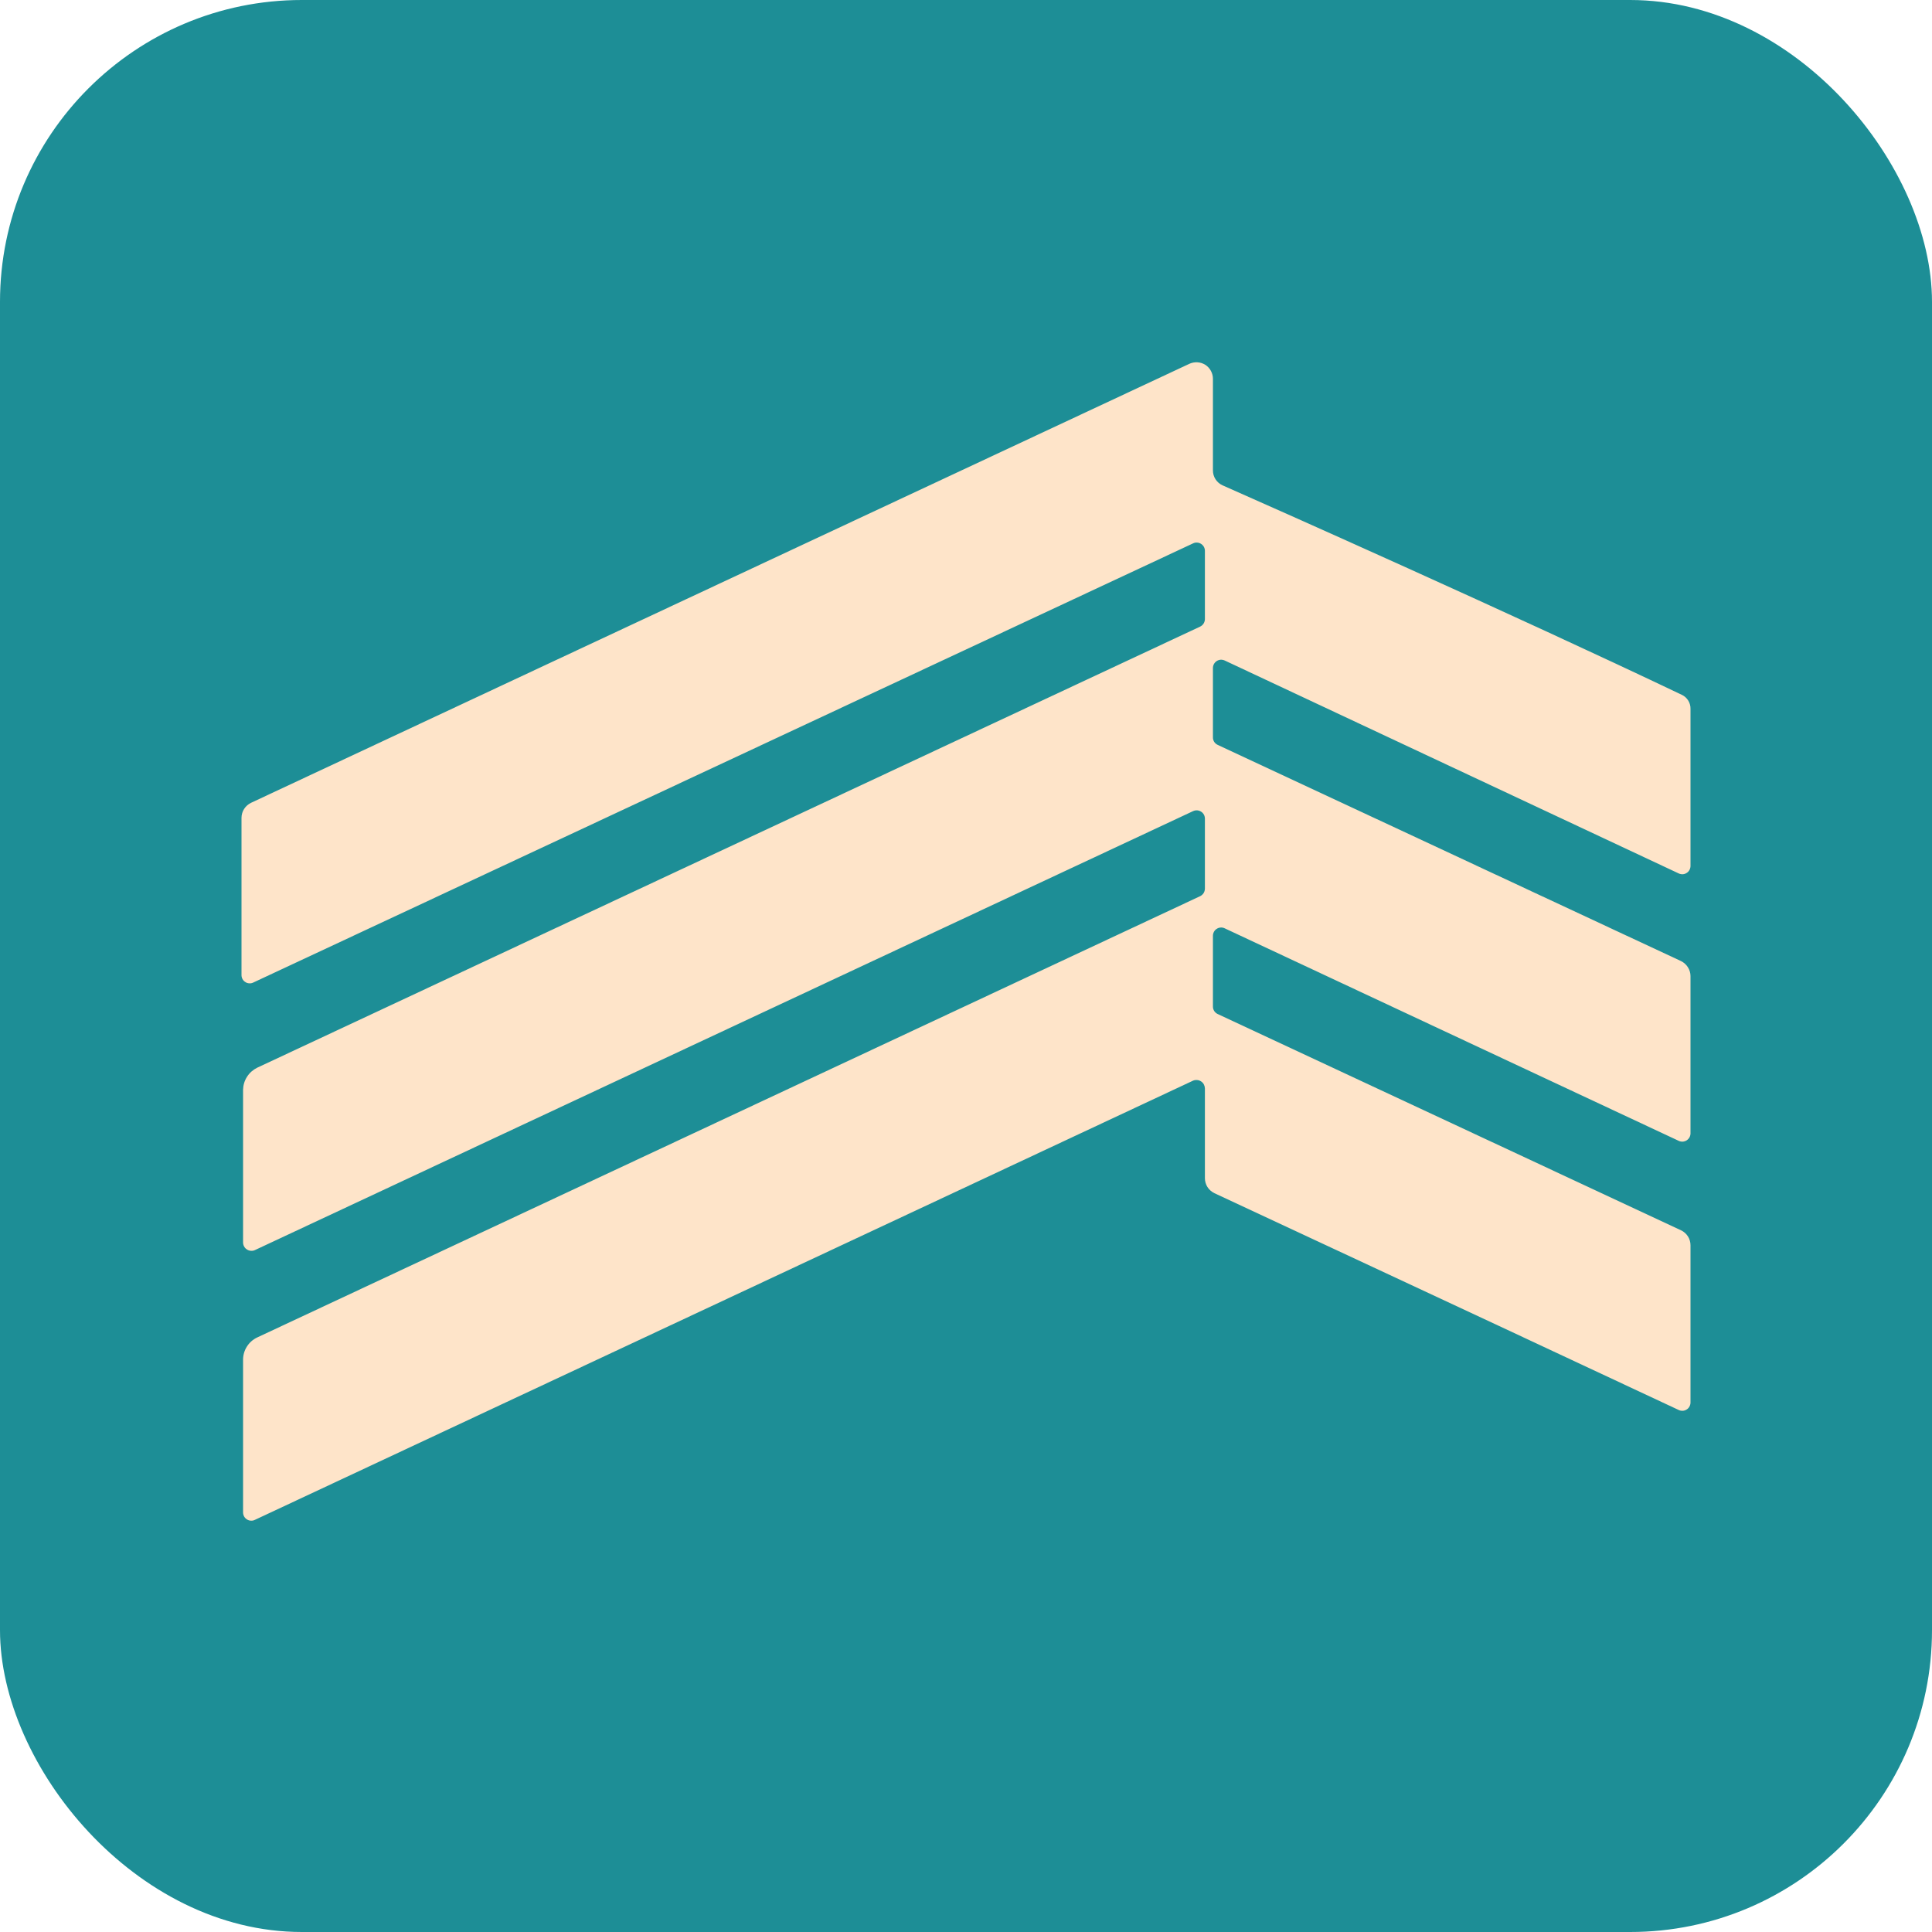 <?xml version="1.0" encoding="UTF-8"?> <svg xmlns="http://www.w3.org/2000/svg" width="32" height="32" viewBox="0 0 32 32" fill="none"><rect width="32" height="32" rx="5" fill="#1D8E96"></rect><path d="M27.805 14.467C27.826 14.477 27.849 14.481 27.872 14.48C27.895 14.479 27.917 14.471 27.936 14.459C27.956 14.447 27.972 14.43 27.983 14.409C27.994 14.389 28 14.366 28 14.343V11.738C28.001 11.69 27.987 11.642 27.961 11.601C27.935 11.56 27.898 11.527 27.853 11.507C25.069 10.178 21.09 8.41 20.25 8.039C20.201 8.017 20.161 7.982 20.132 7.937C20.104 7.893 20.089 7.841 20.09 7.788V6.274C20.09 6.228 20.078 6.182 20.056 6.142C20.034 6.101 20.002 6.067 19.963 6.042C19.924 6.018 19.879 6.003 19.833 6.001C19.787 5.998 19.741 6.007 19.699 6.026L9.096 10.986L4.156 13.298C4.11 13.321 4.07 13.356 4.043 13.399C4.015 13.443 4 13.494 4 13.546V16.151C4 16.174 4.006 16.197 4.017 16.217C4.028 16.237 4.044 16.254 4.064 16.266C4.083 16.279 4.105 16.286 4.128 16.287C4.152 16.289 4.175 16.284 4.195 16.274L19.761 9C19.782 8.99 19.805 8.985 19.828 8.987C19.851 8.988 19.873 8.995 19.893 9.008C19.913 9.02 19.928 9.037 19.94 9.057C19.951 9.077 19.957 9.1 19.957 9.123V10.257C19.956 10.283 19.948 10.308 19.934 10.33C19.919 10.352 19.899 10.369 19.875 10.38L4.261 17.684C4.192 17.718 4.133 17.769 4.092 17.834C4.05 17.898 4.028 17.973 4.026 18.049V20.579C4.026 20.602 4.032 20.625 4.043 20.645C4.054 20.666 4.07 20.683 4.09 20.695C4.109 20.708 4.131 20.715 4.154 20.717C4.177 20.719 4.2 20.716 4.221 20.706L19.761 13.435C19.782 13.425 19.805 13.421 19.828 13.422C19.851 13.423 19.873 13.431 19.893 13.443C19.913 13.455 19.928 13.472 19.94 13.492C19.951 13.513 19.957 13.536 19.957 13.559V14.721C19.956 14.747 19.948 14.773 19.934 14.795C19.919 14.816 19.899 14.834 19.875 14.845L4.261 22.152C4.191 22.185 4.132 22.236 4.091 22.301C4.049 22.365 4.027 22.44 4.026 22.517V25.05C4.026 25.074 4.032 25.096 4.043 25.117C4.054 25.137 4.07 25.154 4.09 25.166C4.109 25.179 4.131 25.186 4.155 25.187C4.178 25.189 4.201 25.184 4.221 25.174L15.225 20.023L19.761 17.899C19.782 17.89 19.805 17.887 19.828 17.889C19.851 17.89 19.873 17.898 19.893 17.911C19.912 17.923 19.928 17.94 19.939 17.96C19.95 17.981 19.956 18.003 19.957 18.026V19.515C19.957 19.566 19.972 19.617 19.999 19.661C20.027 19.704 20.066 19.739 20.113 19.762L24.818 21.957L27.805 23.354C27.826 23.364 27.849 23.368 27.872 23.367C27.895 23.366 27.917 23.358 27.936 23.346C27.956 23.334 27.972 23.317 27.983 23.296C27.994 23.276 28 23.253 28 23.23V20.625C28 20.573 27.985 20.522 27.958 20.479C27.93 20.435 27.89 20.4 27.844 20.378L20.168 16.795C20.145 16.784 20.125 16.767 20.111 16.745C20.097 16.723 20.09 16.698 20.09 16.672V15.499C20.09 15.476 20.096 15.454 20.107 15.433C20.118 15.413 20.134 15.396 20.154 15.384C20.173 15.371 20.195 15.364 20.218 15.363C20.242 15.361 20.265 15.366 20.285 15.376L27.805 18.896C27.826 18.906 27.849 18.91 27.872 18.909C27.895 18.907 27.917 18.9 27.936 18.888C27.956 18.875 27.972 18.858 27.983 18.838C27.994 18.818 28 18.795 28 18.772V16.167C28 16.115 27.985 16.065 27.957 16.021C27.93 15.977 27.89 15.942 27.844 15.919L20.168 12.337C20.144 12.326 20.124 12.308 20.11 12.286C20.096 12.263 20.089 12.237 20.09 12.21V11.064C20.09 11.041 20.096 11.018 20.107 10.998C20.118 10.978 20.134 10.961 20.154 10.948C20.173 10.936 20.195 10.929 20.218 10.927C20.242 10.926 20.265 10.931 20.285 10.94L27.805 14.467Z" fill="#FEE4C9"></path></svg> 